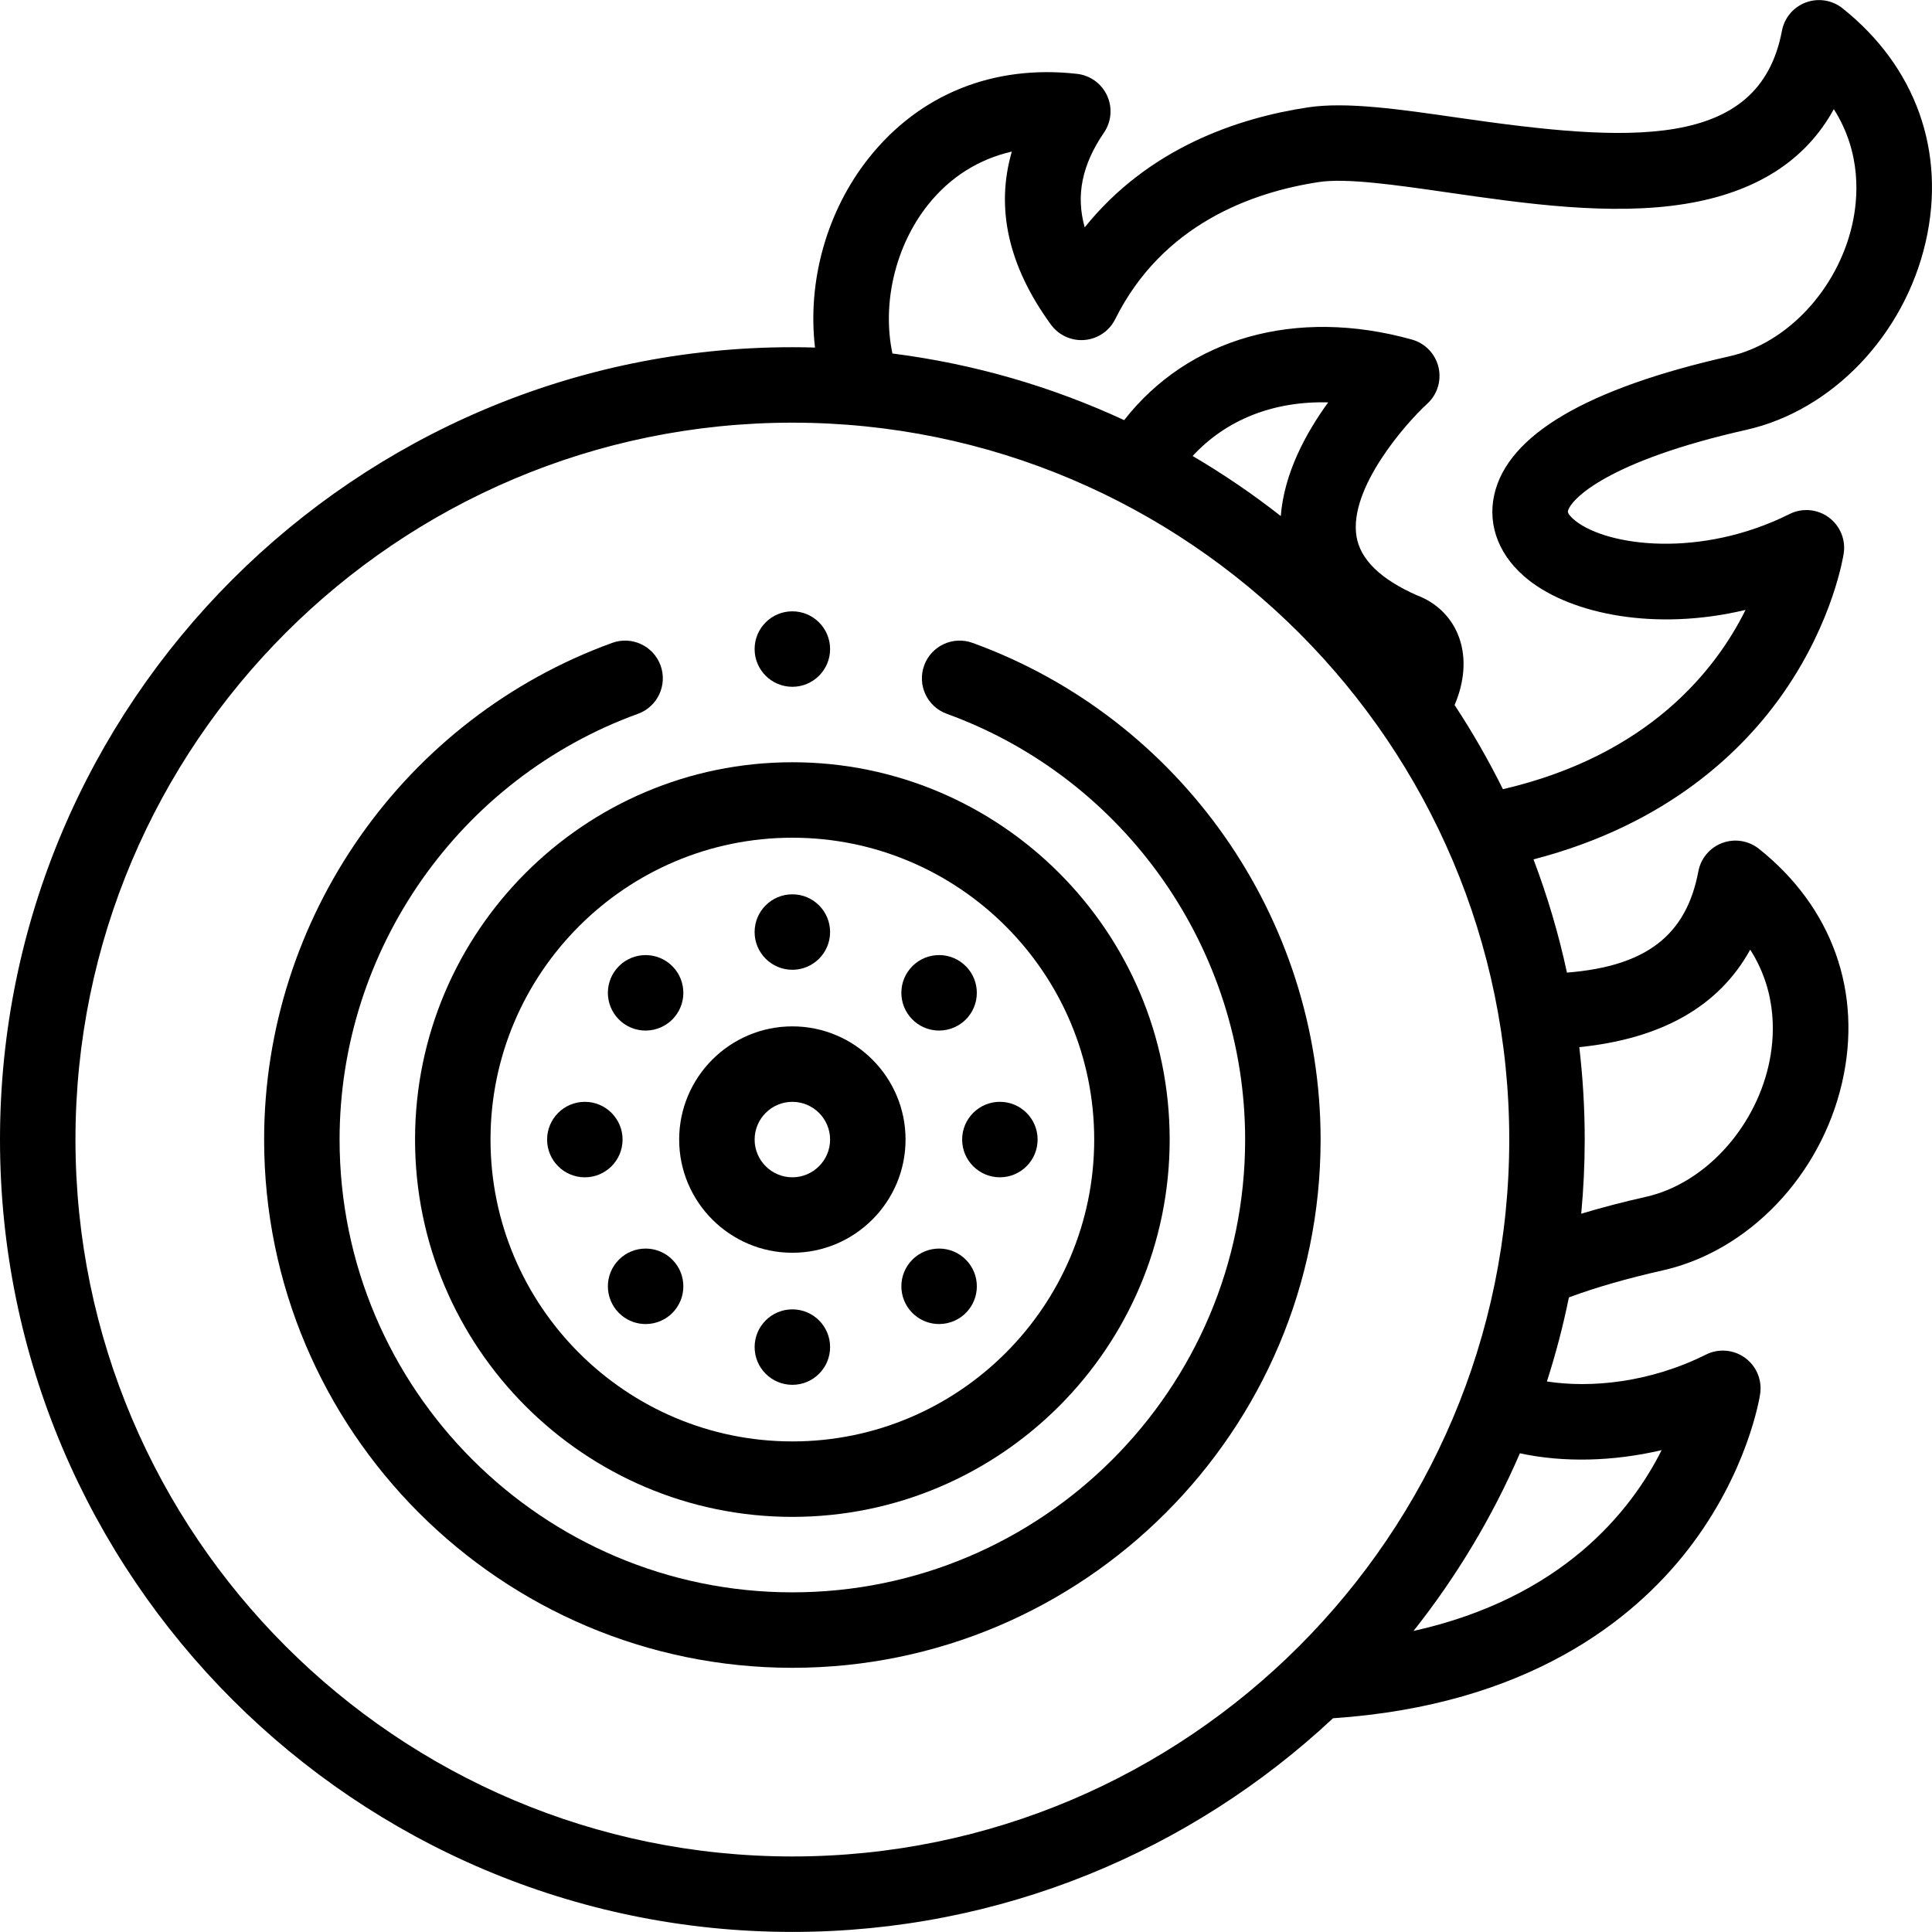 <svg id="Layer_1" enable-background="new 0 0 512.041 512.041" height="512" viewBox="0 0 512.041 512.041" width="512" xmlns="http://www.w3.org/2000/svg"><g><g><path d="m488.326 2.199c-2.744-2.187-6.431-2.772-9.718-1.552-3.287 1.223-5.693 4.078-6.342 7.524-6.009 31.942-40.77 29.53-85.589 23.059-16.026-2.314-29.865-4.313-40.094-2.764-18.457 2.797-42.166 10.717-59.103 31.795-2.397-8.547-.681-16.642 5.104-25.107 1.979-2.896 2.297-6.616.837-9.805s-4.483-5.38-7.968-5.774c-22.144-2.506-41.714 5.382-55.124 22.209-11.279 14.156-16.387 32.826-14.325 50.328-1.995-.056-3.995-.091-6.004-.091-115.795 0-210 94.205-210 210s94.205 210 210 210c55.337 0 105.733-21.525 143.284-56.628 51.597-3.488 79.549-26.054 93.939-44.521 16.022-20.563 19.151-40.607 19.277-41.45.548-3.689-1.002-7.377-4.021-9.566-3.021-2.188-7.006-2.516-10.343-.849-14.872 7.436-30.5 8.926-42.157 7.127 2.334-7.265 4.292-14.697 5.831-22.28 7.027-2.614 15.359-5.02 24.872-7.162 22.772-5.126 41.872-25.125 47.528-49.765 5.478-23.859-2.553-46.443-22.031-61.961-2.744-2.187-6.43-2.773-9.718-1.552-3.287 1.223-5.693 4.078-6.342 7.524-3.177 16.891-13.732 25.153-34.824 26.836-2.218-10.303-5.194-20.326-8.867-30.01 35.671-9.261 55.737-28.922 66.499-44.511 12.949-18.758 15.613-35.882 15.721-36.602.549-3.688-1.002-7.377-4.021-9.566-3.019-2.188-7.007-2.516-10.342-.849-23.515 11.757-48.059 8.607-56.736 1.813-1.058-.827-2.135-1.982-2.005-2.563.721-3.199 10.619-13.31 47.286-21.564 22.771-5.126 41.872-25.125 47.527-49.764 5.478-23.858-2.552-46.442-22.031-61.959zm-468.326 299.822c0-104.767 85.233-190 190-190s190.001 85.233 190.001 190-85.234 190-190.001 190-190-85.234-190-190zm319.447-165.25c-7.403-5.812-15.211-11.127-23.363-15.919 8.92-9.652 21.449-14.597 35.93-14.208-5.878 8.073-11.689 18.749-12.567 30.127zm100.94 247.562c-8.197 16.309-26.423 39.165-65.766 47.922 11.343-14.307 20.858-30.122 28.202-47.089 11.542 2.504 24.728 2.175 37.564-.833zm23.475-132.648c7.424 11.653 6.491 23.646 4.855 30.769-3.909 17.029-17.243 31.31-32.429 34.728-6.16 1.387-11.908 2.89-17.215 4.495.604-6.473.927-13.027.927-19.655 0-8.286-.498-16.458-1.437-24.496 21.903-2.217 37.067-10.865 45.299-25.841zm27.002-191.999c-3.908 17.028-17.243 31.309-32.427 34.727-37.848 8.521-58.844 20.862-62.405 36.684-1.887 8.38 1.462 16.654 9.186 22.702 11.55 9.043 33.681 13.519 57.409 7.846-8.016 16.135-25.818 38.559-64.31 47.518-3.82-7.716-8.1-15.163-12.805-22.309 2.621-6.104 3.115-12.323 1.284-17.639-1.84-5.342-5.839-9.396-11.285-11.451-9.601-4.235-14.979-9.469-15.991-15.559-2.128-12.808 13.191-30.125 18.713-35.17 2.697-2.446 3.852-6.166 3.013-9.709-.839-3.544-3.537-6.352-7.045-7.33-30.779-8.583-59.245-.403-76.261 21.351-19.105-8.846-39.749-14.914-61.417-17.657-2.802-13.225.726-28.495 9.45-39.442 5.822-7.306 13.441-12.084 22.191-14.068-4.364 15.022-.908 30.38 10.36 45.849 2.058 2.822 5.443 4.371 8.919 4.076 3.481-.292 6.558-2.38 8.115-5.507 12.544-25.185 36.301-33.671 54.021-36.356 7.305-1.104 20.388.783 34.238 2.783 20.205 2.919 43.104 6.226 62.945 2.987 18.654-3.046 31.795-11.458 39.255-25.081 7.413 11.647 6.482 23.635 4.847 30.755z"/><path d="m257.742 170.38c-5.193-1.886-10.928.8-12.811 5.99-1.884 5.192.799 10.928 5.99 12.811 47.3 17.157 79.079 62.504 79.079 112.84 0 66.168-53.832 120-120 120s-120-53.832-120-120c0-50.336 31.779-95.683 79.079-112.84 5.191-1.883 7.874-7.618 5.99-12.811-1.883-5.191-7.616-7.873-12.811-5.99-55.182 20.016-92.258 72.919-92.258 131.641 0 77.196 62.804 140 140 140s140-62.804 140-140c0-58.723-37.075-111.625-92.258-131.641z"/><path d="m110 302.021c0 55.141 44.859 100 100 100s100-44.859 100-100-44.859-100-100-100-100 44.859-100 100zm180 0c0 44.112-35.888 80-80 80s-80-35.888-80-80 35.888-80 80-80 80 35.888 80 80z"/><path d="m180.001 302.021c0 16.542 13.457 30 29.999 30s30-13.458 30-30-13.458-30-30-30-29.999 13.458-29.999 30zm39.999 0c0 5.514-4.486 10-10 10s-9.999-4.486-9.999-10 4.485-10 9.999-10 10 4.486 10 10z"/><path d="m209.993 237.022c-5.522 0-9.997 4.478-9.997 10s4.481 10 10.004 10 10-4.478 10-10-4.478-10-10-10z"/><path d="m164.705 270.816c1.869 1.557 4.138 2.316 6.395 2.316 2.867 0 5.714-1.227 7.692-3.6 3.535-4.243 2.962-10.549-1.28-14.085-4.242-3.533-10.548-2.964-14.085 1.281l-.005.005c-3.535 4.244-2.96 10.547 1.283 14.083z"/><path d="m165.001 302.021c0-5.522-4.478-10-10-10s-10 4.478-10 10v.008c0 5.522 4.478 9.996 10 9.996s10-4.482 10-10.004z"/><path d="m177.512 333.23c-4.244-3.535-10.55-2.963-14.085 1.281-3.535 4.242-2.962 10.548 1.281 14.084l.005.005c1.869 1.557 4.138 2.316 6.394 2.316 2.865 0 5.71-1.226 7.688-3.6 3.535-4.242 2.959-10.55-1.283-14.086z"/><path d="m210 347.021c-5.522 0-10 4.478-10 10s4.478 10 10 10h.008c5.522 0 9.996-4.478 9.996-10s-4.482-10-10.004-10z"/><path d="m255.296 333.227c-4.244-3.534-10.551-2.958-14.087 1.283-3.535 4.243-2.962 10.549 1.281 14.085 1.869 1.558 4.139 2.317 6.396 2.317 2.864 0 5.71-1.225 7.688-3.599l.005-.005c3.535-4.242 2.96-10.545-1.283-14.081z"/><path d="m255 302.021c0 5.522 4.478 10 10 10s10-4.478 10-10v-.007c0-5.522-4.478-9.997-10-9.997s-10 4.481-10 10.004z"/><path d="m242.489 270.813c1.87 1.558 4.14 2.317 6.396 2.317 2.865 0 5.711-1.225 7.688-3.598 3.535-4.243 2.962-10.549-1.281-14.085l-.005-.005c-4.244-3.533-10.546-2.96-14.082 1.283-3.534 4.244-2.958 10.552 1.284 14.088z"/><path d="m210 182.022c5.522 0 10-4.478 10-10s-4.478-10-10-10h-.007c-5.522 0-9.996 4.478-9.996 10s4.481 10 10.003 10z"/></g></g></svg>